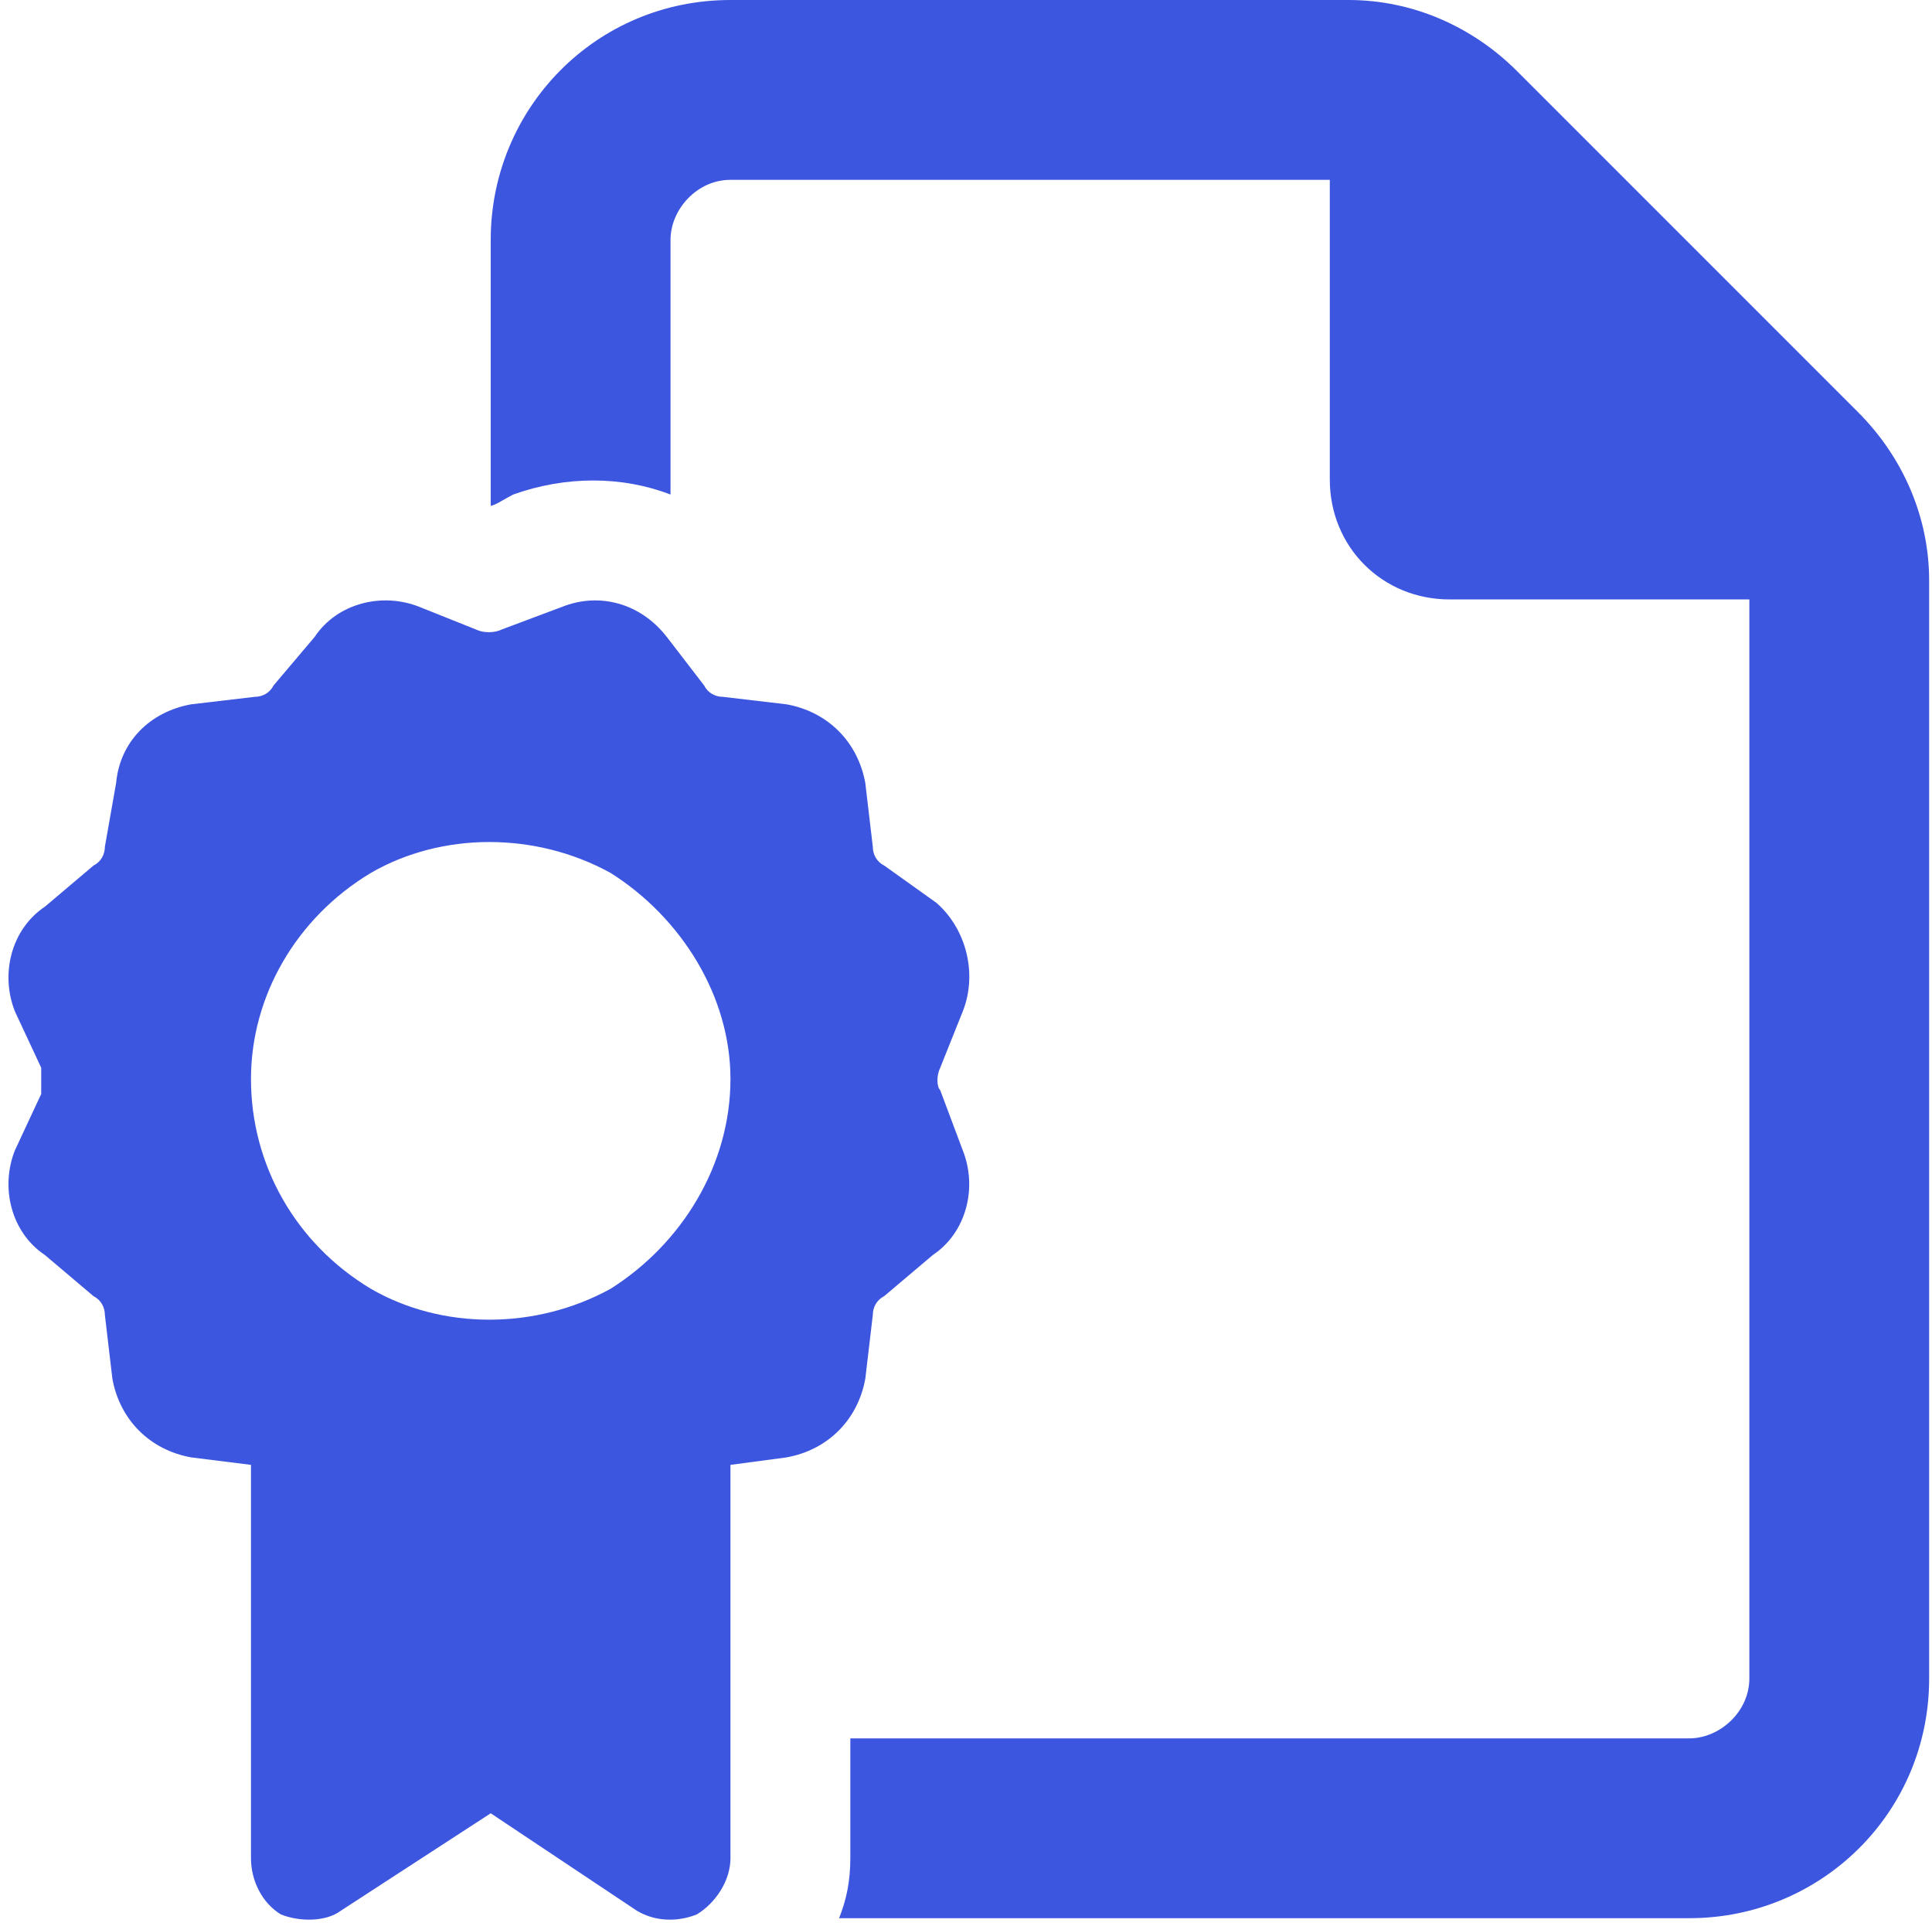 <svg width="613" height="610" viewBox="0 0 613 610" fill="none" xmlns="http://www.w3.org/2000/svg">
<path d="M536.031 551.481C545.539 551.481 555.047 543.162 555.047 532.465V190.166H459.964C438.571 190.166 421.931 173.526 421.931 152.133V57.05H231.765C221.068 57.05 212.748 66.558 212.748 76.066V156.887C197.297 150.944 179.469 150.944 162.83 156.887C160.453 158.075 156.887 160.452 155.699 160.452V161.641V76.066C155.699 34.467 188.978 -0 231.765 -0H427.874C448.079 -0 467.095 8.32 481.358 22.582L589.515 130.739C603.777 145.001 612.097 164.018 612.097 184.223V532.465C612.097 575.252 577.63 608.531 536.031 608.531H266.233C268.61 602.589 269.798 596.646 269.798 589.515V551.481H536.031ZM133.116 192.543L150.944 199.674C153.321 200.863 156.887 200.863 159.264 199.674L178.281 192.543C190.166 187.789 203.24 191.354 211.56 202.051L223.445 217.502C224.634 219.879 227.011 221.068 229.388 221.068L249.593 223.445C262.667 225.822 272.175 235.33 274.552 248.404L276.929 268.609C276.929 270.986 278.118 273.364 280.495 274.552L297.135 286.437C306.643 294.757 310.208 309.02 305.454 320.905L298.323 338.733C297.135 341.11 297.135 344.676 298.323 345.864L305.454 364.881C310.208 376.766 306.643 391.029 295.946 398.16L280.495 411.234C278.118 412.423 276.929 414.8 276.929 417.177L274.552 437.382C272.175 450.456 262.667 459.964 249.593 462.341L231.765 464.718V589.515C231.765 596.646 227.011 603.777 221.068 607.343C215.125 609.72 207.994 609.72 202.052 606.154L155.699 575.252L108.157 606.154C103.403 609.72 95.083 609.72 89.14 607.343C83.198 603.777 79.632 596.646 79.632 589.515V464.718L60.615 462.341C47.542 459.964 38.033 450.456 35.656 437.382L33.279 417.177C33.279 414.8 32.091 412.423 29.713 411.234L14.262 398.16C3.566 391.029 5.99623e-05 376.766 4.754 364.881L13.074 347.053C13.074 344.676 13.074 341.11 13.074 338.733L4.754 320.905C5.99623e-05 309.02 3.566 294.757 14.262 287.626L29.713 274.552C32.091 273.364 33.279 270.986 33.279 268.609L36.845 248.404C38.033 235.33 47.542 225.822 60.615 223.445L80.821 221.068C83.198 221.068 85.575 219.879 86.763 217.502L99.837 202.051C106.968 191.354 121.231 187.789 133.116 192.543ZM79.632 342.299C79.632 369.635 93.895 394.594 117.665 408.857C140.248 421.931 169.961 421.931 193.732 408.857C216.314 394.594 231.765 369.635 231.765 342.299C231.765 316.151 216.314 291.192 193.732 276.929C169.961 263.855 140.248 263.855 117.665 276.929C93.895 291.192 79.632 316.151 79.632 342.299Z" fill="#3D56E0"/>
</svg>
